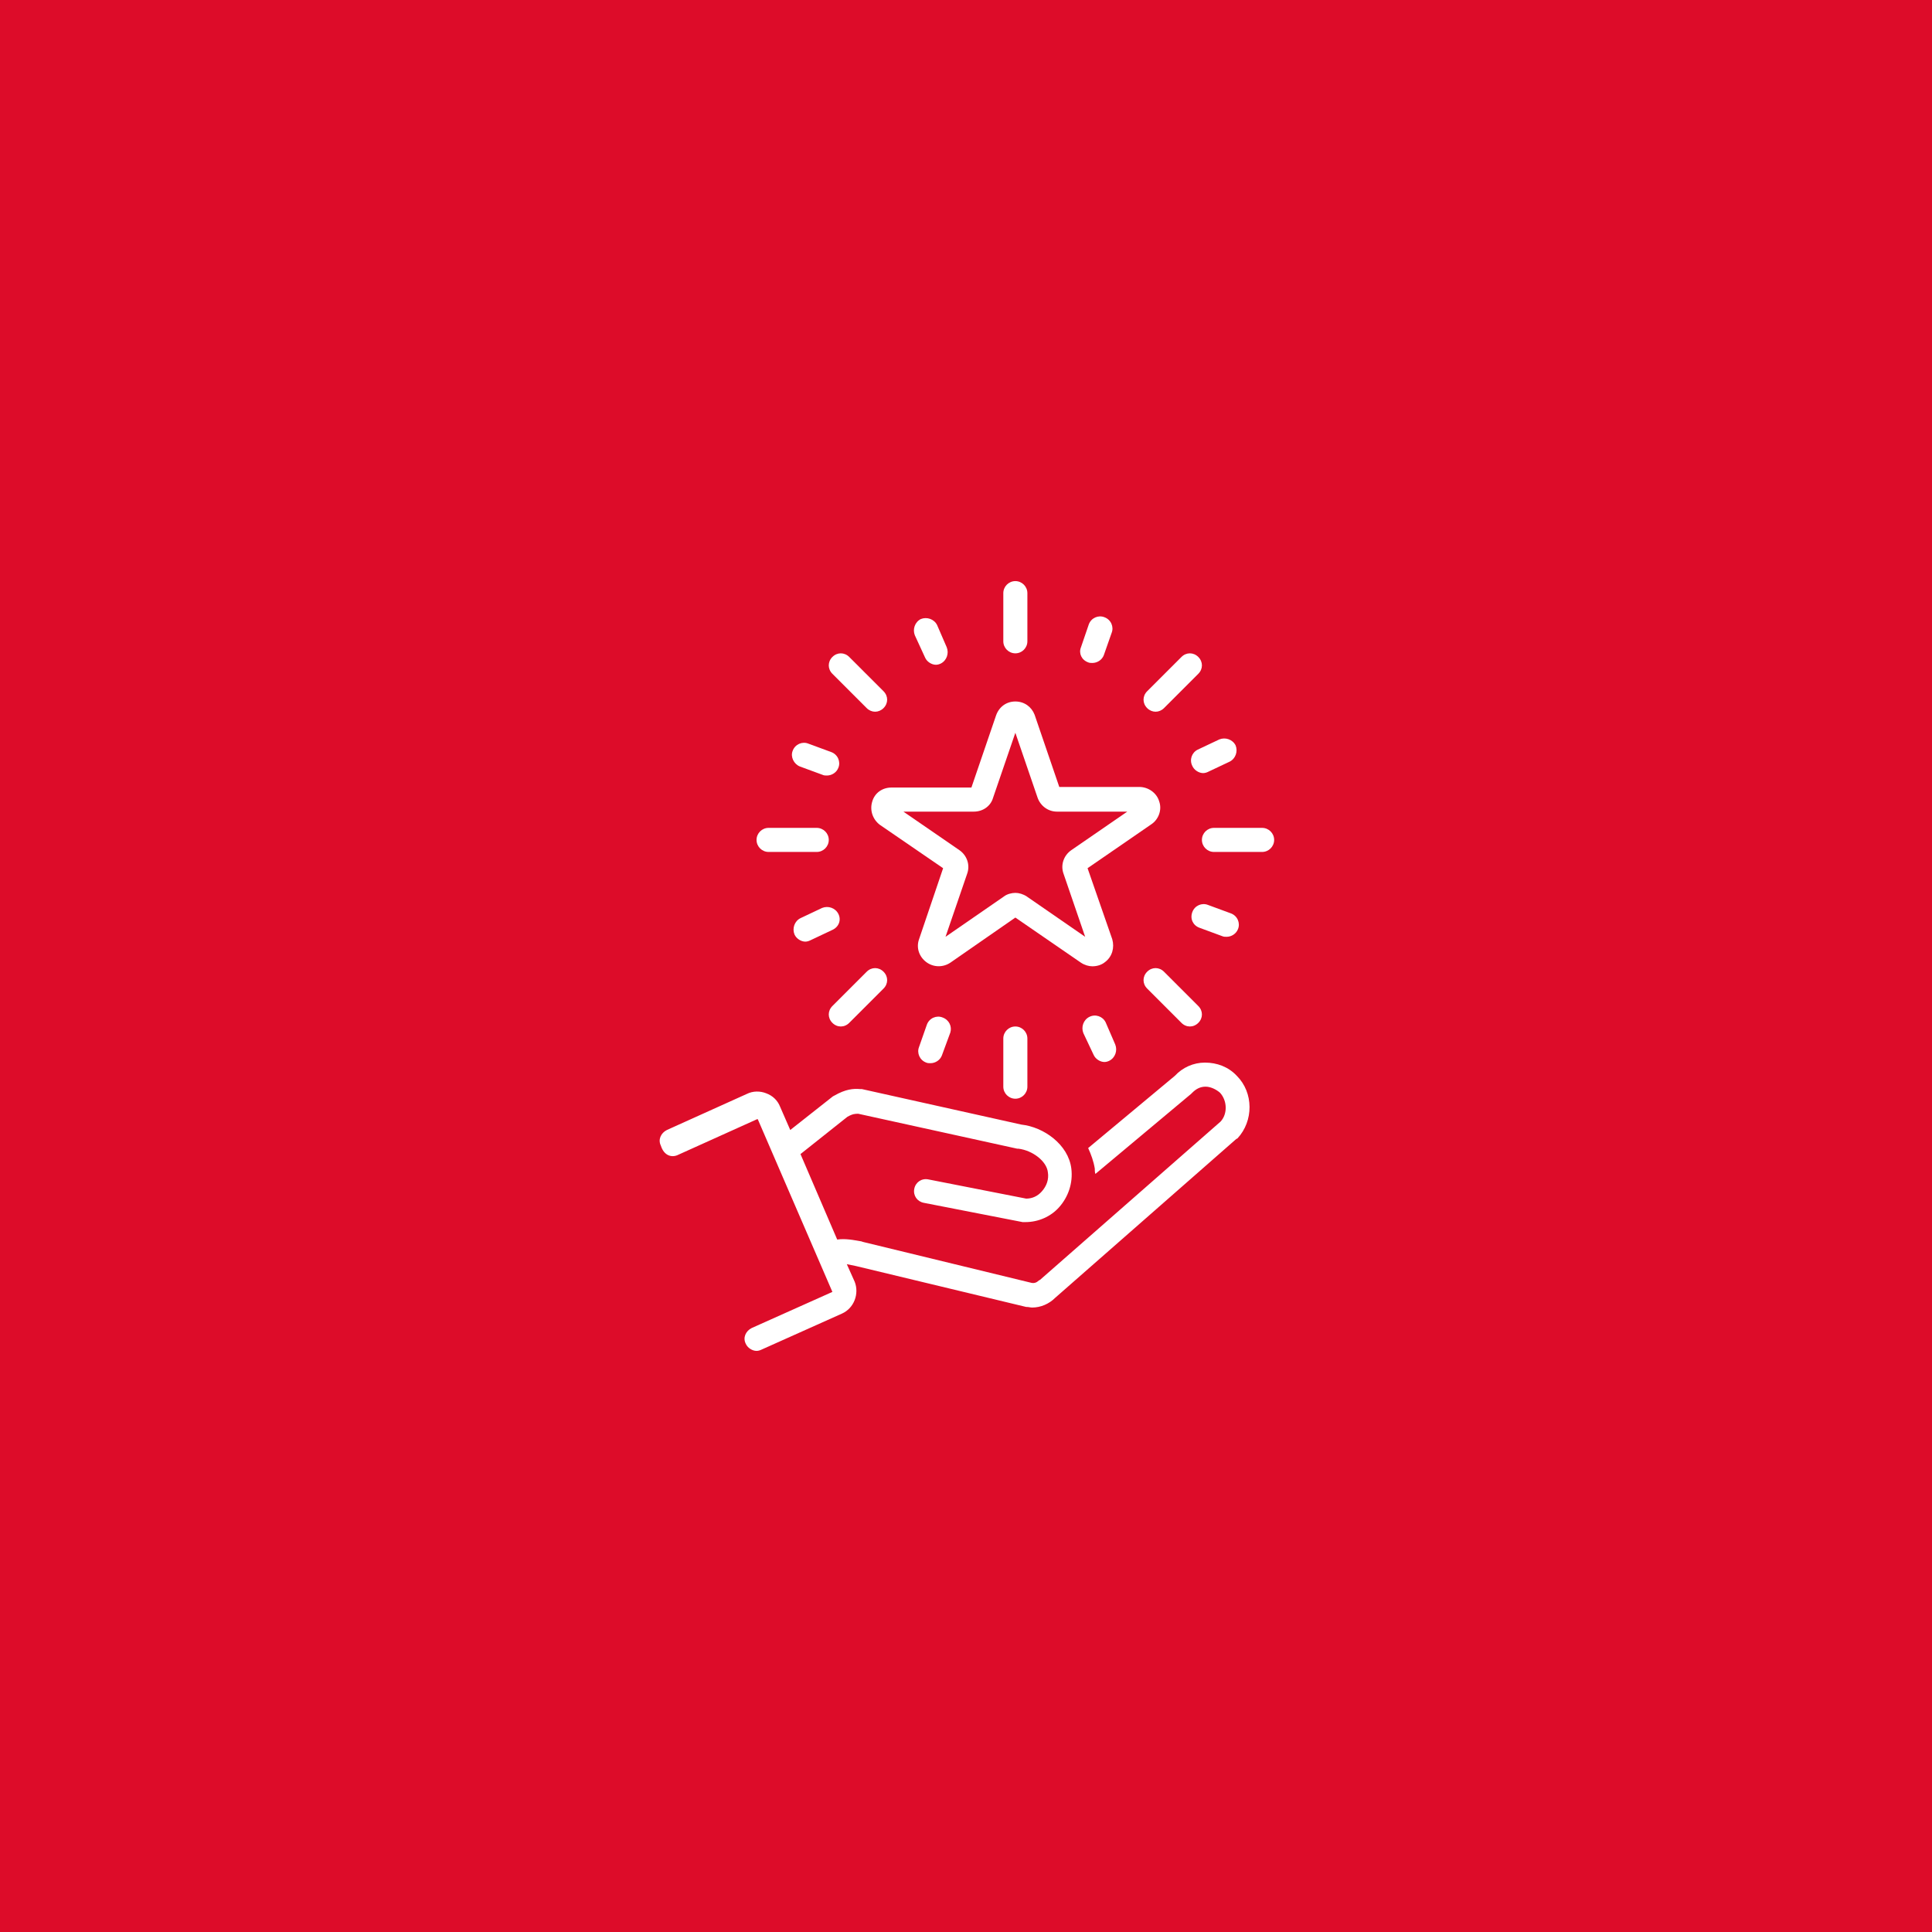 <svg xmlns="http://www.w3.org/2000/svg" xmlns:xlink="http://www.w3.org/1999/xlink" width="640" zoomAndPan="magnify" viewBox="0 0 480 480" height="640" preserveAspectRatio="xMidYMid meet" version="1.0"><defs><clipPath id="4582c9bfa5"><path d="M 163.441 264 L 311 264 L 311 336 L 163.441 336 Z M 163.441 264 " clip-rule="nonzero"/></clipPath><clipPath id="81055c3d1a"><path d="M 298 205 L 316.441 205 L 316.441 212 L 298 212 Z M 298 205 " clip-rule="nonzero"/></clipPath></defs><rect x="-48" width="576" fill="#ffffff" y="-48" height="576" fill-opacity="1"/><rect x="-48" width="576" fill="#dd0c29" y="-48" height="576" fill-opacity="1"/><g clip-path="url(#4582c9bfa5)"><path fill="#ffffff" d="M 168.227 287.027 L 188.113 278.055 L 188.262 278.055 L 206.805 320.969 L 186.766 329.941 C 185.27 330.688 184.523 332.332 185.27 333.828 C 185.719 334.875 186.914 335.625 187.961 335.625 C 188.41 335.625 188.859 335.473 189.16 335.324 L 209.195 326.352 C 212.188 325.008 213.531 321.418 212.336 318.426 L 210.391 314.09 C 211.141 314.242 211.887 314.391 212.637 314.539 L 254.953 324.707 C 254.953 324.707 255.102 324.707 255.102 324.707 C 255.551 324.707 256 324.855 256.445 324.855 C 258.539 324.855 260.633 323.961 262.129 322.465 L 307.137 282.988 C 307.285 282.988 307.285 282.84 307.438 282.84 C 311.473 278.504 311.473 271.477 307.285 267.289 C 305.191 265.047 302.352 264 299.363 264 C 296.52 264 293.828 265.195 291.887 267.289 L 270.352 285.23 C 271.102 286.879 271.699 288.523 271.996 290.316 C 271.996 290.766 271.996 291.215 272.148 291.66 L 295.922 271.773 C 296.07 271.625 296.07 271.625 296.223 271.477 C 297.117 270.578 298.164 269.98 299.512 269.98 C 300.707 269.98 302.055 270.578 303.098 271.477 C 304.895 273.418 305.043 276.711 303.25 278.652 L 258.391 317.98 C 258.242 317.98 258.242 318.129 258.09 318.129 C 257.645 318.578 257.043 318.875 256.297 318.727 L 214.43 308.559 L 213.98 308.41 C 212.188 308.109 210.094 307.66 208 307.961 L 198.879 286.727 L 210.543 277.457 C 211.887 276.711 212.484 276.711 213.234 276.711 L 252.707 285.383 C 252.859 285.383 252.859 285.383 253.008 285.383 C 256.598 285.832 260.035 288.523 260.336 291.215 C 260.633 293.008 260.035 294.652 258.84 296 C 257.793 297.195 256.445 297.793 254.953 297.793 L 230.578 293.008 C 228.934 292.707 227.438 293.754 227.141 295.398 C 226.84 297.047 227.887 298.539 229.531 298.84 L 254.055 303.625 C 254.203 303.625 254.352 303.625 254.504 303.625 C 254.652 303.625 254.652 303.625 254.801 303.625 C 257.941 303.625 261.082 302.277 263.176 299.887 C 265.418 297.344 266.613 293.906 266.168 290.316 C 265.418 284.336 259.289 280 253.754 279.402 L 214.129 270.578 C 213.98 270.578 213.832 270.578 213.68 270.578 C 212.035 270.43 210.094 270.578 207.25 272.223 C 207.102 272.223 207.102 272.371 206.953 272.371 L 196.336 280.746 L 193.793 274.914 C 193.195 273.418 192 272.223 190.355 271.625 C 188.859 271.027 187.066 271.027 185.57 271.773 L 165.684 280.746 C 164.188 281.492 163.441 283.141 164.188 284.633 C 164.934 287.027 166.73 287.625 168.227 287.027 Z M 168.227 287.027 " fill-opacity="1" fill-rule="nonzero"/></g><path fill="#ffffff" d="M 216.672 199.254 C 216.074 201.348 216.82 203.59 218.617 204.938 L 234.316 215.703 L 228.336 233.348 C 227.586 235.438 228.336 237.684 230.129 239.027 C 231.926 240.375 234.316 240.375 236.109 239.176 L 252.262 227.965 L 268.559 239.176 C 269.457 239.777 270.504 240.074 271.398 240.074 C 272.445 240.074 273.641 239.777 274.539 239.027 C 276.336 237.684 276.934 235.438 276.336 233.348 L 270.203 215.703 L 286.055 204.785 C 287.848 203.59 288.746 201.199 287.996 199.105 C 287.398 197.012 285.305 195.516 283.062 195.516 L 263.176 195.516 L 257.043 177.57 C 256.297 175.629 254.504 174.281 252.262 174.281 C 250.016 174.281 248.223 175.629 247.477 177.723 L 241.344 195.664 L 221.457 195.664 C 219.215 195.664 217.27 197.012 216.672 199.254 Z M 241.941 201.645 C 244.184 201.645 246.129 200.301 246.727 198.207 L 252.262 182.059 L 257.793 198.207 C 258.539 200.301 260.484 201.645 262.578 201.645 L 280.07 201.645 L 266.168 211.215 C 264.223 212.562 263.473 214.953 264.223 217.047 L 269.605 232.746 L 255.102 222.73 C 254.203 222.133 253.156 221.832 252.262 221.832 C 251.363 221.832 250.168 222.133 249.418 222.73 L 234.914 232.746 L 240.297 217.047 C 241.047 214.953 240.297 212.562 238.355 211.215 L 224.449 201.645 Z M 241.941 201.645 " fill-opacity="1" fill-rule="nonzero"/><path fill="#ffffff" d="M 252.262 162.32 C 253.906 162.32 255.25 160.973 255.25 159.328 L 255.25 147.367 C 255.25 145.723 253.906 144.375 252.262 144.375 C 250.613 144.375 249.27 145.723 249.27 147.367 L 249.27 159.328 C 249.27 160.973 250.613 162.32 252.262 162.32 Z M 252.262 162.32 " fill-opacity="1" fill-rule="nonzero"/><path fill="#ffffff" d="M 215.328 175.926 C 215.926 176.523 216.672 176.824 217.418 176.824 C 218.168 176.824 218.914 176.523 219.512 175.926 C 220.711 174.73 220.711 172.938 219.512 171.738 L 210.988 163.219 C 209.793 162.02 208 162.02 206.805 163.219 C 205.605 164.414 205.605 166.207 206.805 167.402 Z M 215.328 175.926 " fill-opacity="1" fill-rule="nonzero"/><path fill="#ffffff" d="M 190.953 211.664 L 202.914 211.664 C 204.559 211.664 205.906 210.32 205.906 208.672 C 205.906 207.027 204.559 205.684 202.914 205.684 L 190.953 205.684 C 189.309 205.684 187.961 207.027 187.961 208.672 C 187.961 210.32 189.309 211.664 190.953 211.664 Z M 190.953 211.664 " fill-opacity="1" fill-rule="nonzero"/><path fill="#ffffff" d="M 208.898 255.027 C 209.645 255.027 210.391 254.73 210.988 254.129 L 219.512 245.605 C 220.711 244.41 220.711 242.617 219.512 241.422 C 218.316 240.223 216.523 240.223 215.328 241.422 L 206.805 249.945 C 205.605 251.141 205.605 252.934 206.805 254.129 C 207.402 254.73 208.148 255.027 208.898 255.027 Z M 208.898 255.027 " fill-opacity="1" fill-rule="nonzero"/><path fill="#ffffff" d="M 249.27 258.02 L 249.27 269.98 C 249.27 271.625 250.613 272.973 252.262 272.973 C 253.906 272.973 255.25 271.625 255.25 269.98 L 255.25 258.02 C 255.25 256.375 253.906 255.027 252.262 255.027 C 250.613 255.027 249.27 256.375 249.27 258.02 Z M 249.27 258.02 " fill-opacity="1" fill-rule="nonzero"/><path fill="#ffffff" d="M 289.195 241.422 C 287.996 240.223 286.203 240.223 285.008 241.422 C 283.809 242.617 283.809 244.41 285.008 245.605 L 293.531 254.129 C 294.129 254.73 294.875 255.027 295.625 255.027 C 296.371 255.027 297.117 254.73 297.715 254.129 C 298.914 252.934 298.914 251.141 297.715 249.945 Z M 289.195 241.422 " fill-opacity="1" fill-rule="nonzero"/><g clip-path="url(#81055c3d1a)"><path fill="#ffffff" d="M 298.613 208.672 C 298.613 210.32 299.961 211.664 301.605 211.664 L 313.566 211.664 C 315.211 211.664 316.559 210.32 316.559 208.672 C 316.559 207.027 315.211 205.684 313.566 205.684 L 301.605 205.684 C 299.961 205.684 298.613 207.027 298.613 208.672 Z M 298.613 208.672 " fill-opacity="1" fill-rule="nonzero"/></g><path fill="#ffffff" d="M 287.102 176.824 C 287.848 176.824 288.594 176.523 289.195 175.926 L 297.715 167.402 C 298.914 166.207 298.914 164.414 297.715 163.219 C 296.52 162.02 294.727 162.02 293.531 163.219 L 285.008 171.738 C 283.809 172.938 283.809 174.73 285.008 175.926 C 285.605 176.523 286.352 176.824 287.102 176.824 Z M 287.102 176.824 " fill-opacity="1" fill-rule="nonzero"/><path fill="#ffffff" d="M 229.832 163.367 C 230.277 164.414 231.477 165.16 232.523 165.16 C 232.973 165.16 233.418 165.012 233.719 164.863 C 235.215 164.113 235.812 162.32 235.215 160.824 L 232.82 155.293 C 232.074 153.797 230.277 153.199 228.785 153.797 C 227.289 154.543 226.691 156.34 227.289 157.836 Z M 229.832 163.367 " fill-opacity="1" fill-rule="nonzero"/><path fill="#ffffff" d="M 198.73 190.43 L 204.41 192.523 C 204.711 192.676 205.16 192.676 205.457 192.676 C 206.652 192.676 207.852 191.926 208.297 190.73 C 208.898 189.234 208.148 187.441 206.504 186.844 L 200.82 184.75 C 199.328 184.152 197.531 184.898 196.934 186.543 C 196.336 188.039 197.234 189.832 198.73 190.43 Z M 198.73 190.43 " fill-opacity="1" fill-rule="nonzero"/><path fill="#ffffff" d="M 208.297 227.066 C 207.551 225.57 205.758 224.973 204.262 225.57 L 198.879 228.113 C 197.383 228.859 196.785 230.656 197.383 232.148 C 197.832 233.195 199.027 233.945 200.074 233.945 C 200.523 233.945 200.973 233.793 201.27 233.645 L 206.652 231.102 C 208.449 230.355 209.047 228.562 208.297 227.066 Z M 208.297 227.066 " fill-opacity="1" fill-rule="nonzero"/><path fill="#ffffff" d="M 234.168 252.785 C 232.672 252.188 230.879 252.934 230.277 254.578 L 228.336 260.113 C 227.738 261.605 228.484 263.402 230.129 264 C 230.43 264.148 230.879 264.148 231.176 264.148 C 232.371 264.148 233.57 263.402 234.016 262.203 L 236.109 256.523 C 236.559 255.027 235.812 253.383 234.168 252.785 Z M 234.168 252.785 " fill-opacity="1" fill-rule="nonzero"/><path fill="#ffffff" d="M 270.652 252.637 C 269.156 253.383 268.559 255.176 269.156 256.672 L 271.699 262.055 C 272.148 263.102 273.344 263.852 274.391 263.852 C 274.84 263.852 275.289 263.699 275.586 263.551 C 277.082 262.805 277.68 261.008 277.082 259.512 L 274.688 253.98 C 273.941 252.484 272.148 251.887 270.652 252.637 Z M 270.652 252.637 " fill-opacity="1" fill-rule="nonzero"/><path fill="#ffffff" d="M 304.746 232.746 C 305.941 232.746 307.137 232 307.586 230.805 C 308.184 229.309 307.438 227.516 305.793 226.918 L 300.109 224.824 C 298.613 224.227 296.82 224.973 296.223 226.617 C 295.625 228.262 296.371 229.906 298.016 230.504 L 303.699 232.598 C 303.996 232.746 304.445 232.746 304.746 232.746 Z M 304.746 232.746 " fill-opacity="1" fill-rule="nonzero"/><path fill="#ffffff" d="M 296.223 190.281 C 296.668 191.328 297.867 192.074 298.914 192.074 C 299.363 192.074 299.809 191.926 300.109 191.777 L 305.492 189.234 C 306.988 188.488 307.586 186.691 306.988 185.199 C 306.238 183.703 304.445 183.105 302.949 183.703 L 297.566 186.246 C 296.07 186.992 295.473 188.785 296.223 190.281 Z M 296.223 190.281 " fill-opacity="1" fill-rule="nonzero"/><path fill="#ffffff" d="M 270.352 164.562 C 270.652 164.711 271.102 164.711 271.398 164.711 C 272.598 164.711 273.793 163.965 274.242 162.77 L 276.184 157.234 C 276.781 155.742 276.035 153.945 274.391 153.348 C 272.895 152.75 271.102 153.496 270.504 155.141 L 268.559 160.824 C 267.961 162.32 268.707 163.965 270.352 164.562 Z M 270.352 164.562 " fill-opacity="1" fill-rule="nonzero"/></svg>